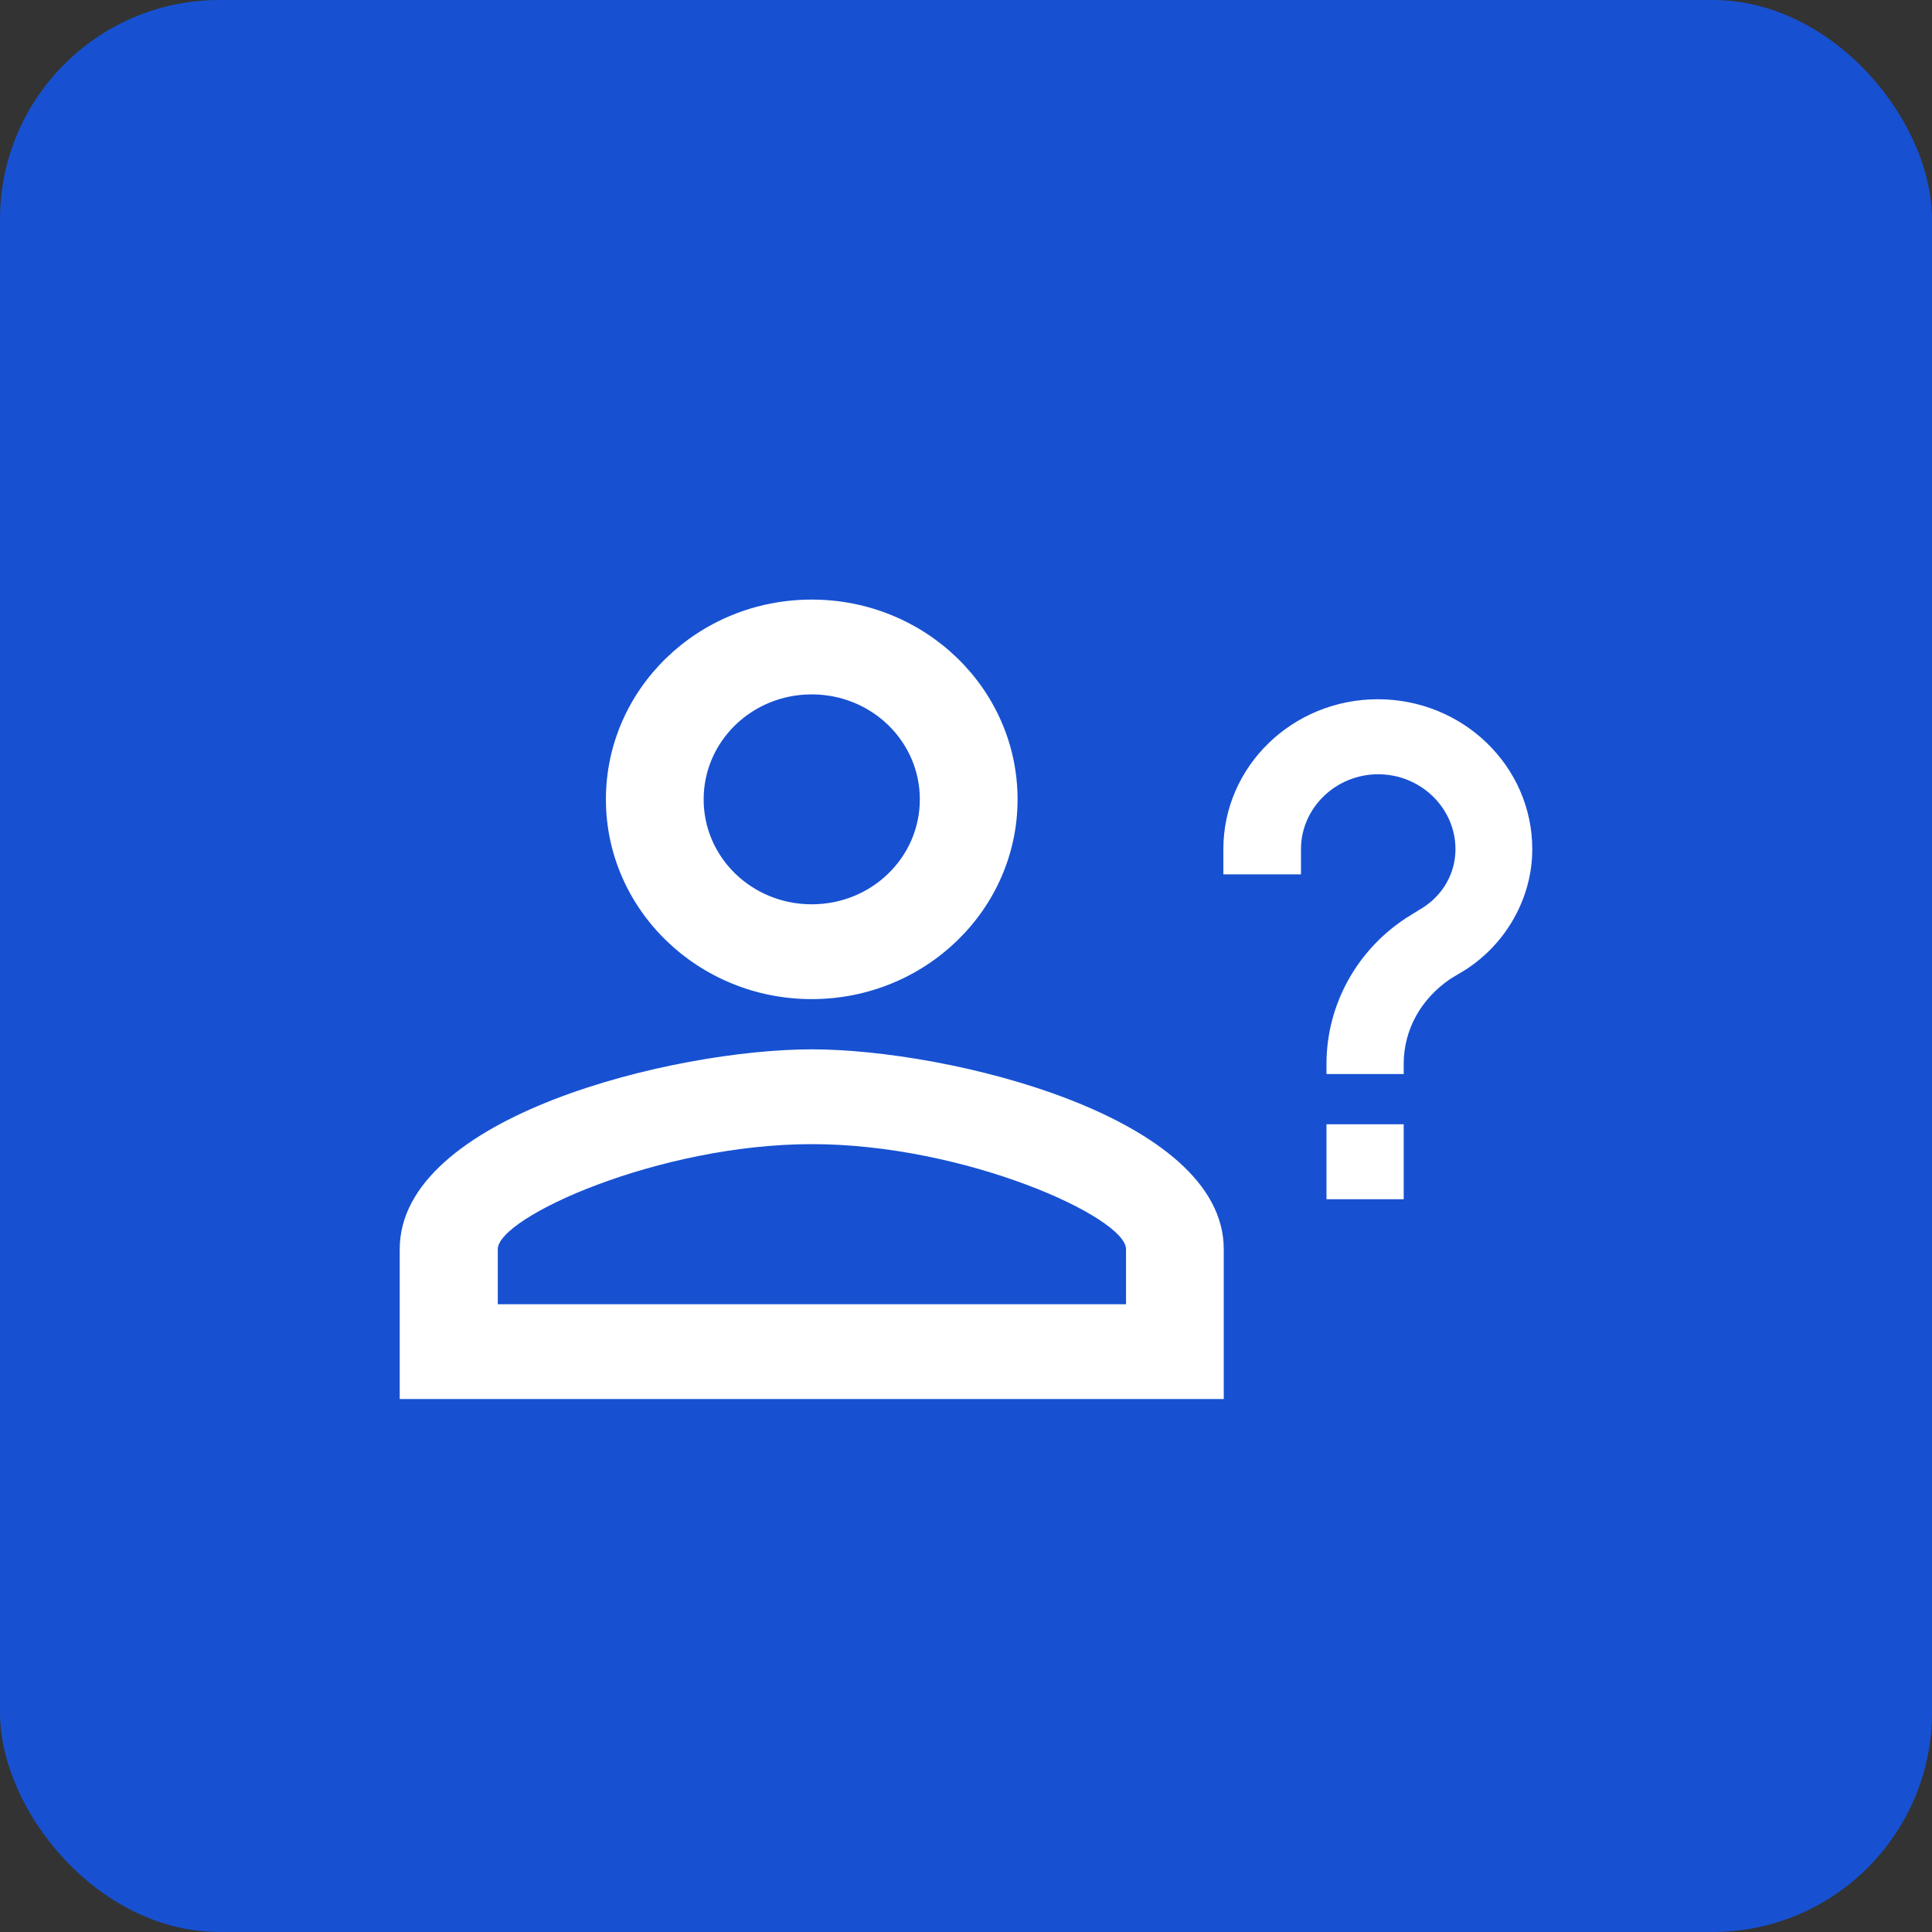 <?xml version="1.0" encoding="UTF-8"?>
<svg xmlns="http://www.w3.org/2000/svg" width="29" height="29" viewBox="0 0 29 29" fill="none">
  <rect x="0" y="0" width="29" height="29" fill="#333333" stroke="none"/>
  <rect width="29" height="29" rx="3.295" fill="#1751D2"></rect>
  <path d="M21.07 16.876V18.001H19.911V16.876H21.07ZM19.522 13.124H18.363V12.747C18.363 11.504 19.401 10.496 20.682 10.496C21.962 10.496 23 11.504 23 12.747C23 13.473 22.612 14.159 22.003 14.553L21.771 14.693C21.331 14.992 21.07 15.453 21.07 15.97V16.122H19.911V15.97C19.911 15.076 20.374 14.243 21.139 13.759L21.366 13.619C21.667 13.422 21.847 13.101 21.847 12.747C21.847 12.128 21.325 11.622 20.687 11.622C20.05 11.622 19.528 12.128 19.528 12.747V13.124H19.522ZM12.184 15.751C14.248 15.751 18.369 16.758 18.369 18.75V21H6V18.75C6 16.753 10.121 15.751 12.184 15.751ZM12.184 9C13.894 9 15.274 10.345 15.274 11.999C15.274 13.653 13.889 14.997 12.184 14.997C10.48 14.997 9.095 13.653 9.095 11.999C9.095 10.345 10.475 9 12.184 9ZM12.184 17.174C9.889 17.174 7.472 18.271 7.472 18.75V19.577H16.902V18.75C16.902 18.271 14.486 17.174 12.19 17.174M12.184 10.423C11.286 10.423 10.562 11.127 10.562 11.999C10.562 12.871 11.286 13.574 12.184 13.574C13.083 13.574 13.807 12.871 13.807 11.999C13.807 11.127 13.083 10.423 12.184 10.423Z" fill="white"></path>
</svg>
